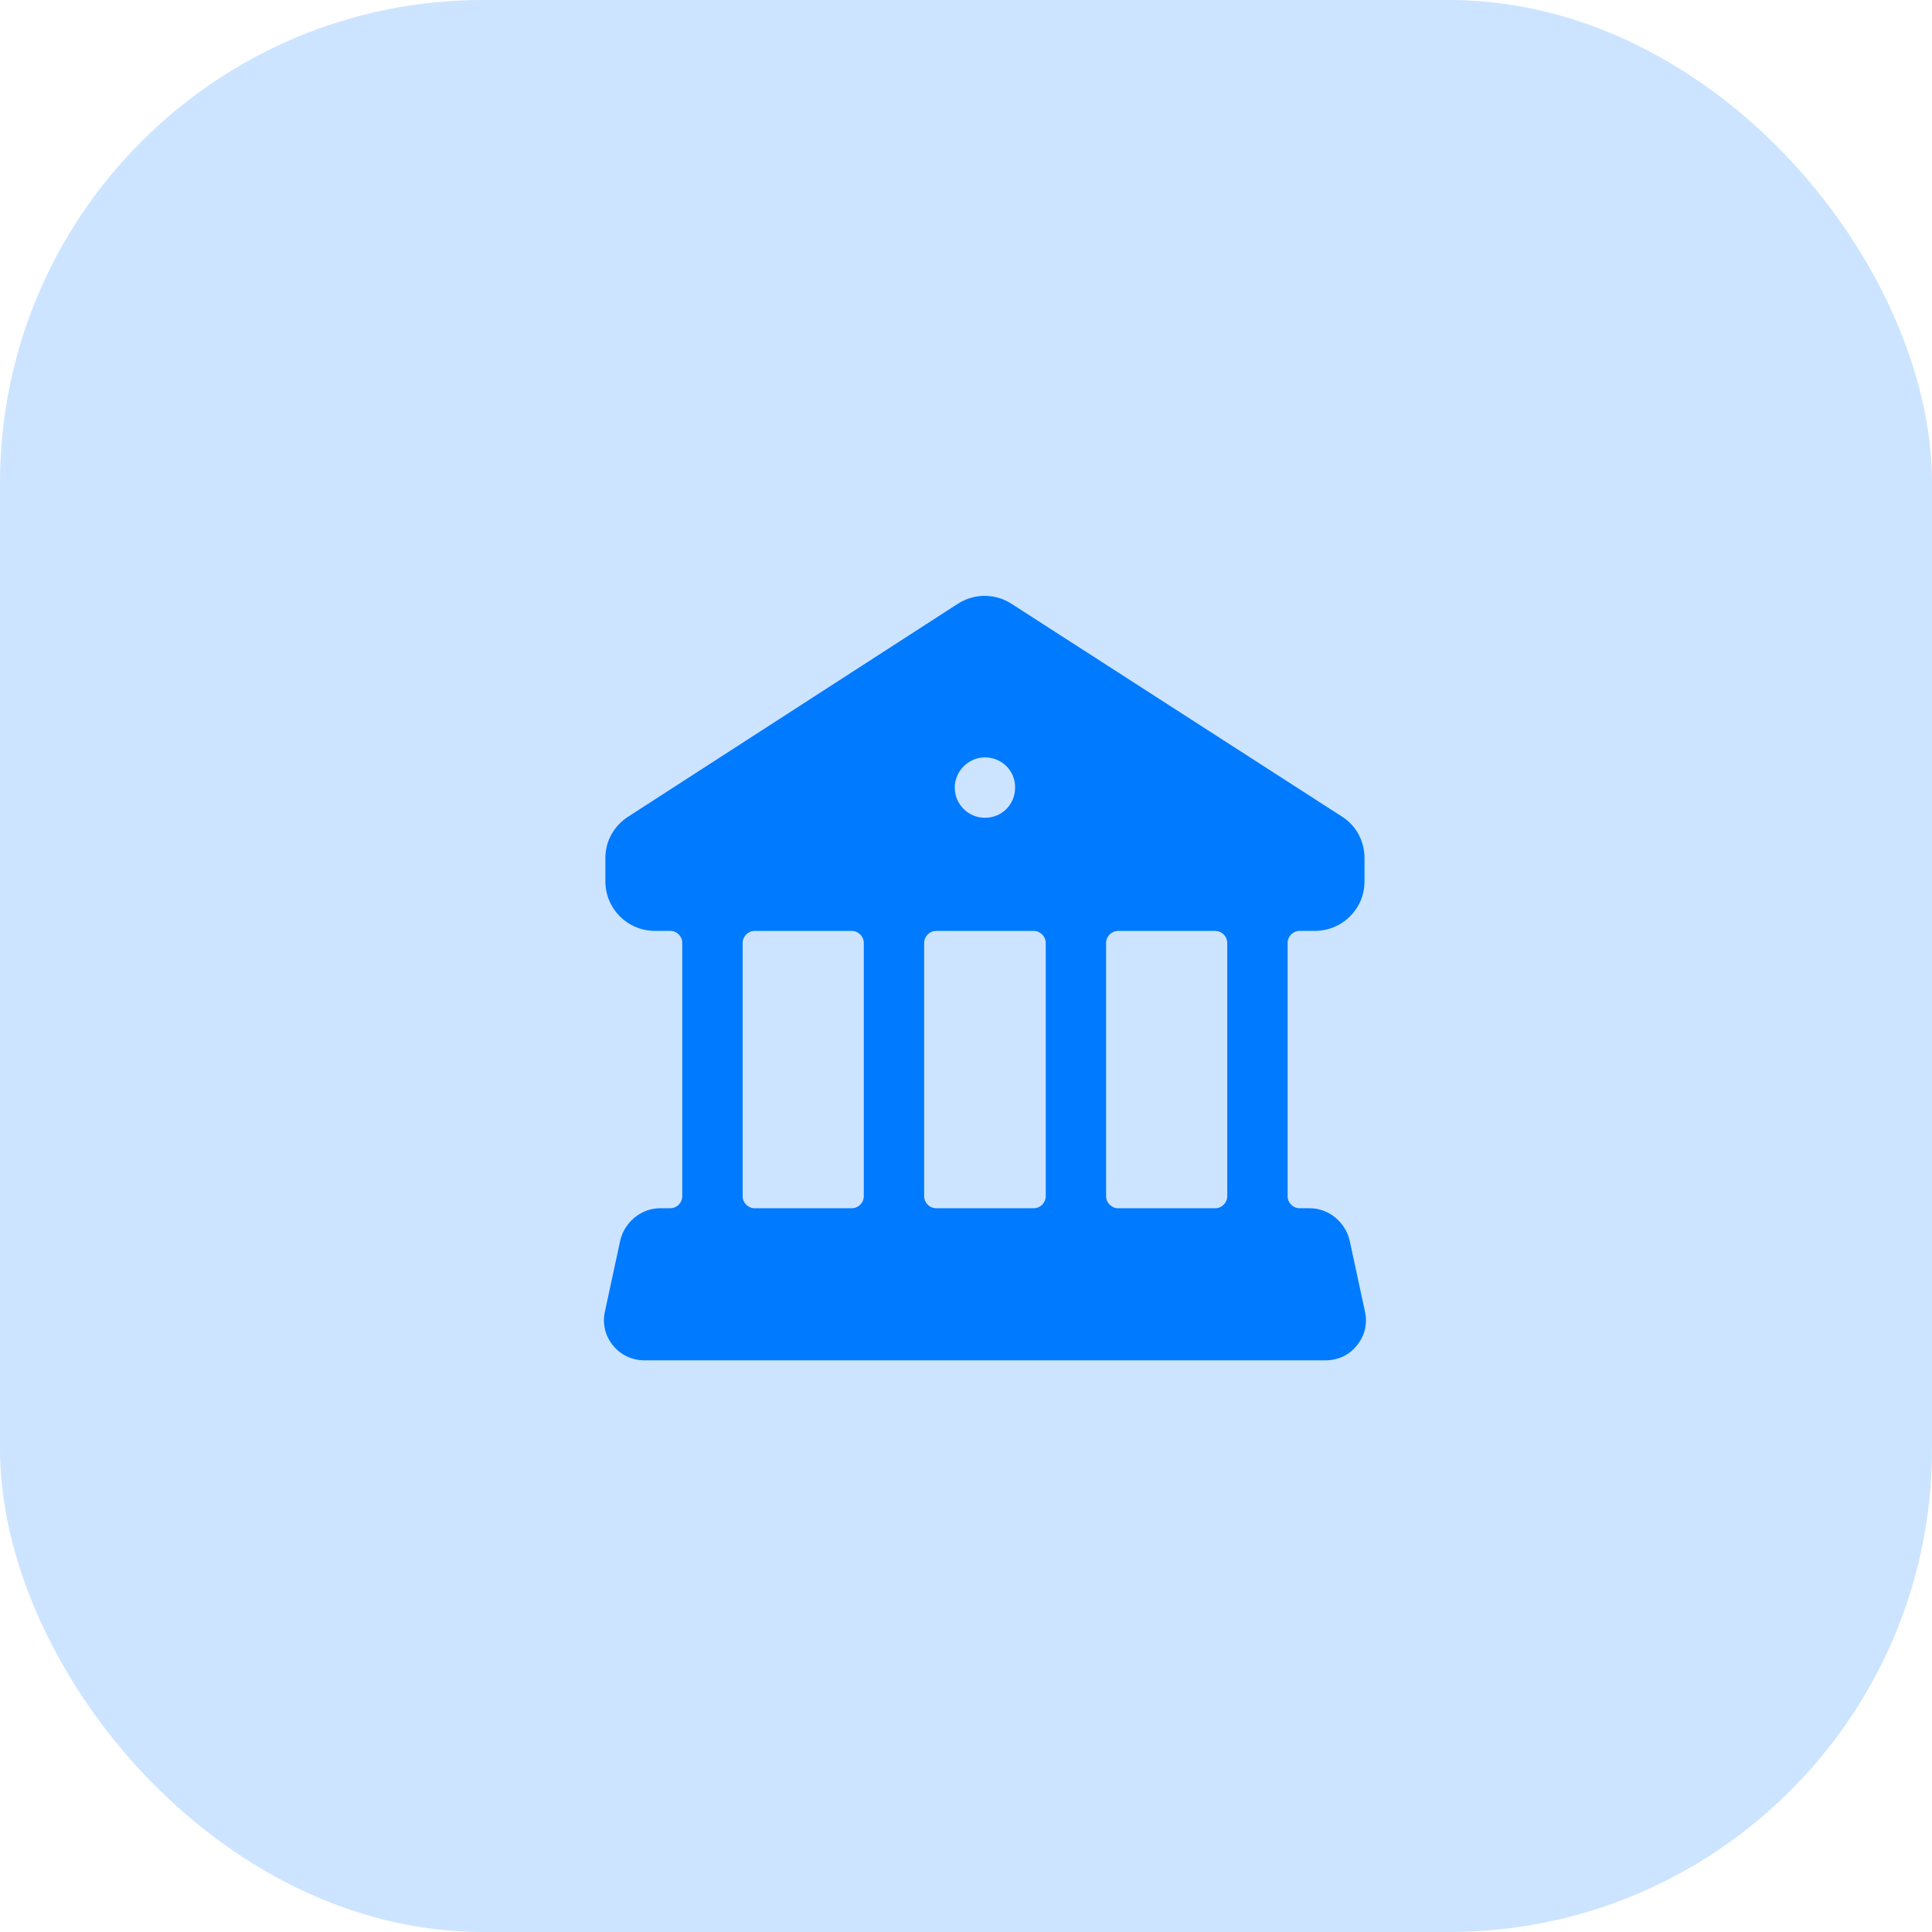 <svg width="64" height="64" viewBox="0 0 64 64" fill="none" xmlns="http://www.w3.org/2000/svg">
<rect width="64" height="64" rx="16" fill="#007AFF" fill-opacity="0.2"/>
<path fill-rule="evenodd" clip-rule="evenodd" d="M36.641 39.624C36.641 39.845 36.82 40.025 37.041 40.025H40.254C40.475 40.025 40.654 39.845 40.654 39.624V31.238C40.654 31.017 40.475 30.838 40.254 30.838H37.041C36.82 30.838 36.641 31.017 36.641 31.238V39.624ZM30.614 39.624C30.614 39.845 30.793 40.025 31.014 40.025H34.241C34.462 40.025 34.641 39.845 34.641 39.624V31.238C34.641 31.017 34.462 30.838 34.241 30.838H31.014C30.793 30.838 30.614 31.017 30.614 31.238V39.624ZM24.601 39.624C24.601 39.845 24.78 40.025 25.001 40.025H28.214C28.435 40.025 28.614 39.845 28.614 39.624V31.238C28.614 31.017 28.435 30.838 28.214 30.838H25.001C24.78 30.838 24.601 31.017 24.601 31.238V39.624ZM32.627 25.09C33.188 25.09 33.627 25.53 33.627 26.076V26.09C33.627 26.65 33.188 27.09 32.627 27.09C32.081 27.09 31.628 26.65 31.628 26.09C31.628 25.543 32.081 25.09 32.627 25.09ZM45.214 43.437L44.708 41.09C44.561 40.477 44.014 40.025 43.388 40.025H43.054C42.833 40.025 42.654 39.845 42.654 39.624V31.236C42.654 31.016 42.833 30.836 43.054 30.836H43.561C44.468 30.836 45.201 30.103 45.201 29.197V28.423C45.201 27.863 44.921 27.343 44.454 27.05L33.521 20.01C32.974 19.65 32.281 19.65 31.734 19.998L20.814 27.05C20.334 27.358 20.054 27.863 20.054 28.423V29.197C20.054 30.103 20.788 30.836 21.694 30.836H22.201C22.422 30.836 22.601 31.016 22.601 31.236V39.624C22.601 39.845 22.422 40.025 22.201 40.025H21.867C21.241 40.025 20.694 40.477 20.547 41.09L20.041 43.437C19.948 43.836 20.041 44.25 20.308 44.57C20.561 44.89 20.948 45.063 21.348 45.063H43.907C44.321 45.063 44.694 44.89 44.947 44.57C45.214 44.25 45.307 43.836 45.214 43.437Z" fill="#007AFF"/>
</svg>
